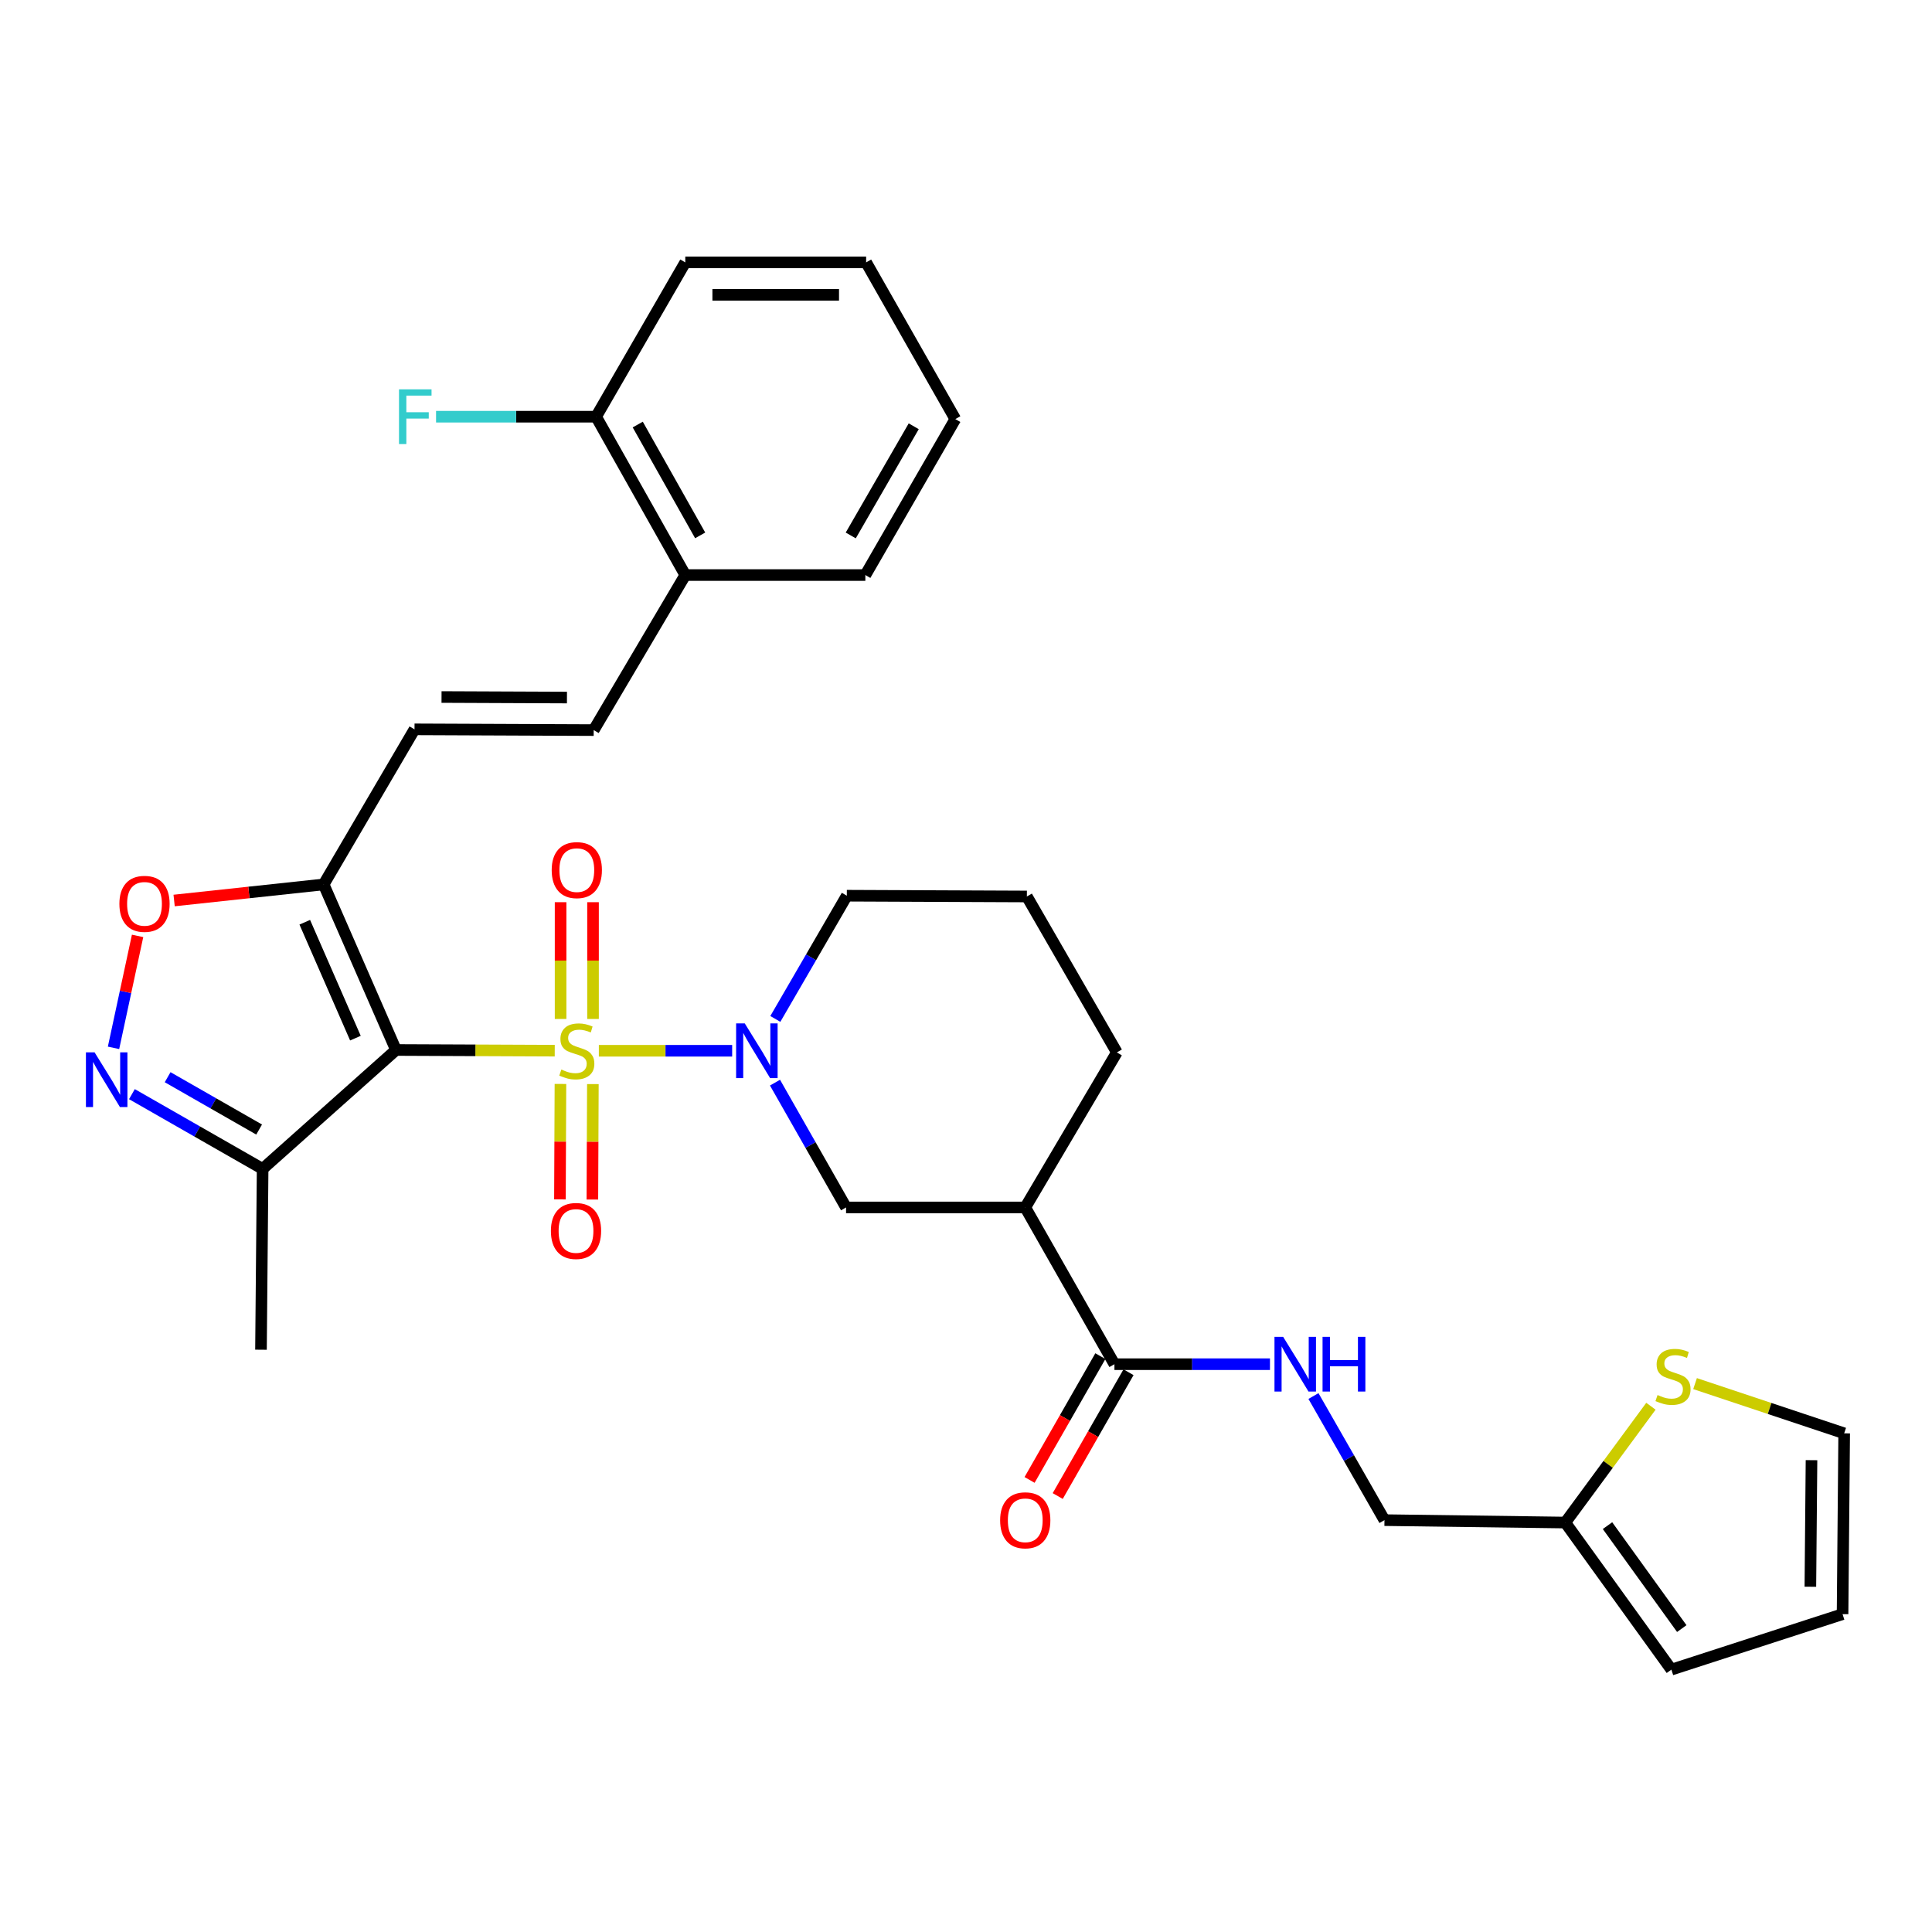 <?xml version='1.0' encoding='iso-8859-1'?>
<svg version='1.1' baseProfile='full'
              xmlns='http://www.w3.org/2000/svg'
                      xmlns:rdkit='http://www.rdkit.org/xml'
                      xmlns:xlink='http://www.w3.org/1999/xlink'
                  xml:space='preserve'
width='1000px' height='1000px' viewBox='0 0 1000 1000'>
<!-- END OF HEADER -->
<rect style='opacity:1.0;fill:#FFFFFF;stroke:none' width='1000' height='1000' x='0' y='0'> </rect>
<path class='bond-0' d='M 287.135,543.826 L 246.05,543.65' style='fill:none;fill-rule:evenodd;stroke:#CCCC00;stroke-width:6px;stroke-linecap:butt;stroke-linejoin:miter;stroke-opacity:1' />
<path class='bond-0' d='M 246.05,543.65 L 204.965,543.474' style='fill:none;fill-rule:evenodd;stroke:#000000;stroke-width:6px;stroke-linecap:butt;stroke-linejoin:miter;stroke-opacity:1' />
<path class='bond-1' d='M 309.964,543.875 L 344.466,543.875' style='fill:none;fill-rule:evenodd;stroke:#CCCC00;stroke-width:6px;stroke-linecap:butt;stroke-linejoin:miter;stroke-opacity:1' />
<path class='bond-1' d='M 344.466,543.875 L 378.967,543.875' style='fill:none;fill-rule:evenodd;stroke:#0000FF;stroke-width:6px;stroke-linecap:butt;stroke-linejoin:miter;stroke-opacity:1' />
<path class='bond-11' d='M 306.949,527.415 L 306.949,497.195' style='fill:none;fill-rule:evenodd;stroke:#CCCC00;stroke-width:6px;stroke-linecap:butt;stroke-linejoin:miter;stroke-opacity:1' />
<path class='bond-11' d='M 306.949,497.195 L 306.949,466.974' style='fill:none;fill-rule:evenodd;stroke:#FF0000;stroke-width:6px;stroke-linecap:butt;stroke-linejoin:miter;stroke-opacity:1' />
<path class='bond-11' d='M 290.16,527.415 L 290.16,497.195' style='fill:none;fill-rule:evenodd;stroke:#CCCC00;stroke-width:6px;stroke-linecap:butt;stroke-linejoin:miter;stroke-opacity:1' />
<path class='bond-11' d='M 290.16,497.195 L 290.16,466.974' style='fill:none;fill-rule:evenodd;stroke:#FF0000;stroke-width:6px;stroke-linecap:butt;stroke-linejoin:miter;stroke-opacity:1' />
<path class='bond-12' d='M 290.084,561.048 L 289.953,590.927' style='fill:none;fill-rule:evenodd;stroke:#CCCC00;stroke-width:6px;stroke-linecap:butt;stroke-linejoin:miter;stroke-opacity:1' />
<path class='bond-12' d='M 289.953,590.927 L 289.821,620.807' style='fill:none;fill-rule:evenodd;stroke:#FF0000;stroke-width:6px;stroke-linecap:butt;stroke-linejoin:miter;stroke-opacity:1' />
<path class='bond-12' d='M 306.873,561.122 L 306.741,591.001' style='fill:none;fill-rule:evenodd;stroke:#CCCC00;stroke-width:6px;stroke-linecap:butt;stroke-linejoin:miter;stroke-opacity:1' />
<path class='bond-12' d='M 306.741,591.001 L 306.61,620.881' style='fill:none;fill-rule:evenodd;stroke:#FF0000;stroke-width:6px;stroke-linecap:butt;stroke-linejoin:miter;stroke-opacity:1' />
<path class='bond-2' d='M 204.965,543.474 L 167.517,457.776' style='fill:none;fill-rule:evenodd;stroke:#000000;stroke-width:6px;stroke-linecap:butt;stroke-linejoin:miter;stroke-opacity:1' />
<path class='bond-2' d='M 183.964,537.342 L 157.75,477.353' style='fill:none;fill-rule:evenodd;stroke:#000000;stroke-width:6px;stroke-linecap:butt;stroke-linejoin:miter;stroke-opacity:1' />
<path class='bond-4' d='M 204.965,543.474 L 135.935,605.024' style='fill:none;fill-rule:evenodd;stroke:#000000;stroke-width:6px;stroke-linecap:butt;stroke-linejoin:miter;stroke-opacity:1' />
<path class='bond-8' d='M 401.141,560.368 L 419.531,592.672' style='fill:none;fill-rule:evenodd;stroke:#0000FF;stroke-width:6px;stroke-linecap:butt;stroke-linejoin:miter;stroke-opacity:1' />
<path class='bond-8' d='M 419.531,592.672 L 437.921,624.975' style='fill:none;fill-rule:evenodd;stroke:#000000;stroke-width:6px;stroke-linecap:butt;stroke-linejoin:miter;stroke-opacity:1' />
<path class='bond-23' d='M 401.312,527.395 L 419.813,495.505' style='fill:none;fill-rule:evenodd;stroke:#0000FF;stroke-width:6px;stroke-linecap:butt;stroke-linejoin:miter;stroke-opacity:1' />
<path class='bond-23' d='M 419.813,495.505 L 438.313,463.615' style='fill:none;fill-rule:evenodd;stroke:#000000;stroke-width:6px;stroke-linecap:butt;stroke-linejoin:miter;stroke-opacity:1' />
<path class='bond-5' d='M 167.517,457.776 L 128.821,461.937' style='fill:none;fill-rule:evenodd;stroke:#000000;stroke-width:6px;stroke-linecap:butt;stroke-linejoin:miter;stroke-opacity:1' />
<path class='bond-5' d='M 128.821,461.937 L 90.126,466.098' style='fill:none;fill-rule:evenodd;stroke:#FF0000;stroke-width:6px;stroke-linecap:butt;stroke-linejoin:miter;stroke-opacity:1' />
<path class='bond-9' d='M 167.517,457.776 L 214.554,377.506' style='fill:none;fill-rule:evenodd;stroke:#000000;stroke-width:6px;stroke-linecap:butt;stroke-linejoin:miter;stroke-opacity:1' />
<path class='bond-3' d='M 68.282,566.328 L 102.108,585.676' style='fill:none;fill-rule:evenodd;stroke:#0000FF;stroke-width:6px;stroke-linecap:butt;stroke-linejoin:miter;stroke-opacity:1' />
<path class='bond-3' d='M 102.108,585.676 L 135.935,605.024' style='fill:none;fill-rule:evenodd;stroke:#000000;stroke-width:6px;stroke-linecap:butt;stroke-linejoin:miter;stroke-opacity:1' />
<path class='bond-3' d='M 86.766,557.559 L 110.444,571.103' style='fill:none;fill-rule:evenodd;stroke:#0000FF;stroke-width:6px;stroke-linecap:butt;stroke-linejoin:miter;stroke-opacity:1' />
<path class='bond-3' d='M 110.444,571.103 L 134.123,584.646' style='fill:none;fill-rule:evenodd;stroke:#000000;stroke-width:6px;stroke-linecap:butt;stroke-linejoin:miter;stroke-opacity:1' />
<path class='bond-32' d='M 58.761,542.365 L 64.987,513.39' style='fill:none;fill-rule:evenodd;stroke:#0000FF;stroke-width:6px;stroke-linecap:butt;stroke-linejoin:miter;stroke-opacity:1' />
<path class='bond-32' d='M 64.987,513.39 L 71.213,484.415' style='fill:none;fill-rule:evenodd;stroke:#FF0000;stroke-width:6px;stroke-linecap:butt;stroke-linejoin:miter;stroke-opacity:1' />
<path class='bond-26' d='M 135.935,605.024 L 135.086,698.613' style='fill:none;fill-rule:evenodd;stroke:#000000;stroke-width:6px;stroke-linecap:butt;stroke-linejoin:miter;stroke-opacity:1' />
<path class='bond-6' d='M 530.671,624.975 L 437.921,624.975' style='fill:none;fill-rule:evenodd;stroke:#000000;stroke-width:6px;stroke-linecap:butt;stroke-linejoin:miter;stroke-opacity:1' />
<path class='bond-7' d='M 530.671,624.975 L 576.831,706.103' style='fill:none;fill-rule:evenodd;stroke:#000000;stroke-width:6px;stroke-linecap:butt;stroke-linejoin:miter;stroke-opacity:1' />
<path class='bond-33' d='M 530.671,624.975 L 578.081,544.724' style='fill:none;fill-rule:evenodd;stroke:#000000;stroke-width:6px;stroke-linecap:butt;stroke-linejoin:miter;stroke-opacity:1' />
<path class='bond-13' d='M 576.831,706.103 L 617.081,706.103' style='fill:none;fill-rule:evenodd;stroke:#000000;stroke-width:6px;stroke-linecap:butt;stroke-linejoin:miter;stroke-opacity:1' />
<path class='bond-13' d='M 617.081,706.103 L 657.332,706.103' style='fill:none;fill-rule:evenodd;stroke:#0000FF;stroke-width:6px;stroke-linecap:butt;stroke-linejoin:miter;stroke-opacity:1' />
<path class='bond-18' d='M 569.544,701.936 L 551.223,733.972' style='fill:none;fill-rule:evenodd;stroke:#000000;stroke-width:6px;stroke-linecap:butt;stroke-linejoin:miter;stroke-opacity:1' />
<path class='bond-18' d='M 551.223,733.972 L 532.903,766.009' style='fill:none;fill-rule:evenodd;stroke:#FF0000;stroke-width:6px;stroke-linecap:butt;stroke-linejoin:miter;stroke-opacity:1' />
<path class='bond-18' d='M 584.118,710.27 L 565.797,742.307' style='fill:none;fill-rule:evenodd;stroke:#000000;stroke-width:6px;stroke-linecap:butt;stroke-linejoin:miter;stroke-opacity:1' />
<path class='bond-18' d='M 565.797,742.307 L 547.477,774.343' style='fill:none;fill-rule:evenodd;stroke:#FF0000;stroke-width:6px;stroke-linecap:butt;stroke-linejoin:miter;stroke-opacity:1' />
<path class='bond-10' d='M 214.554,377.506 L 307.294,377.898' style='fill:none;fill-rule:evenodd;stroke:#000000;stroke-width:6px;stroke-linecap:butt;stroke-linejoin:miter;stroke-opacity:1' />
<path class='bond-10' d='M 228.536,360.776 L 293.454,361.05' style='fill:none;fill-rule:evenodd;stroke:#000000;stroke-width:6px;stroke-linecap:butt;stroke-linejoin:miter;stroke-opacity:1' />
<path class='bond-16' d='M 307.294,377.898 L 354.704,297.646' style='fill:none;fill-rule:evenodd;stroke:#000000;stroke-width:6px;stroke-linecap:butt;stroke-linejoin:miter;stroke-opacity:1' />
<path class='bond-22' d='M 679.844,722.588 L 698.222,754.704' style='fill:none;fill-rule:evenodd;stroke:#0000FF;stroke-width:6px;stroke-linecap:butt;stroke-linejoin:miter;stroke-opacity:1' />
<path class='bond-22' d='M 698.222,754.704 L 716.599,786.821' style='fill:none;fill-rule:evenodd;stroke:#000000;stroke-width:6px;stroke-linecap:butt;stroke-linejoin:miter;stroke-opacity:1' />
<path class='bond-14' d='M 854.515,727.868 L 832.352,757.969' style='fill:none;fill-rule:evenodd;stroke:#CCCC00;stroke-width:6px;stroke-linecap:butt;stroke-linejoin:miter;stroke-opacity:1' />
<path class='bond-14' d='M 832.352,757.969 L 810.188,788.07' style='fill:none;fill-rule:evenodd;stroke:#000000;stroke-width:6px;stroke-linecap:butt;stroke-linejoin:miter;stroke-opacity:1' />
<path class='bond-17' d='M 877.361,716.15 L 915.953,729.021' style='fill:none;fill-rule:evenodd;stroke:#CCCC00;stroke-width:6px;stroke-linecap:butt;stroke-linejoin:miter;stroke-opacity:1' />
<path class='bond-17' d='M 915.953,729.021 L 954.545,741.892' style='fill:none;fill-rule:evenodd;stroke:#000000;stroke-width:6px;stroke-linecap:butt;stroke-linejoin:miter;stroke-opacity:1' />
<path class='bond-15' d='M 810.188,788.07 L 716.599,786.821' style='fill:none;fill-rule:evenodd;stroke:#000000;stroke-width:6px;stroke-linecap:butt;stroke-linejoin:miter;stroke-opacity:1' />
<path class='bond-19' d='M 810.188,788.07 L 865.107,864.19' style='fill:none;fill-rule:evenodd;stroke:#000000;stroke-width:6px;stroke-linecap:butt;stroke-linejoin:miter;stroke-opacity:1' />
<path class='bond-19' d='M 832.041,789.665 L 870.484,842.949' style='fill:none;fill-rule:evenodd;stroke:#000000;stroke-width:6px;stroke-linecap:butt;stroke-linejoin:miter;stroke-opacity:1' />
<path class='bond-21' d='M 354.704,297.646 L 308.544,215.688' style='fill:none;fill-rule:evenodd;stroke:#000000;stroke-width:6px;stroke-linecap:butt;stroke-linejoin:miter;stroke-opacity:1' />
<path class='bond-21' d='M 362.408,277.114 L 330.096,219.743' style='fill:none;fill-rule:evenodd;stroke:#000000;stroke-width:6px;stroke-linecap:butt;stroke-linejoin:miter;stroke-opacity:1' />
<path class='bond-28' d='M 354.704,297.646 L 447.901,297.646' style='fill:none;fill-rule:evenodd;stroke:#000000;stroke-width:6px;stroke-linecap:butt;stroke-linejoin:miter;stroke-opacity:1' />
<path class='bond-35' d='M 954.545,741.892 L 953.706,835.481' style='fill:none;fill-rule:evenodd;stroke:#000000;stroke-width:6px;stroke-linecap:butt;stroke-linejoin:miter;stroke-opacity:1' />
<path class='bond-35' d='M 937.631,755.779 L 937.044,821.292' style='fill:none;fill-rule:evenodd;stroke:#000000;stroke-width:6px;stroke-linecap:butt;stroke-linejoin:miter;stroke-opacity:1' />
<path class='bond-20' d='M 865.107,864.19 L 953.706,835.481' style='fill:none;fill-rule:evenodd;stroke:#000000;stroke-width:6px;stroke-linecap:butt;stroke-linejoin:miter;stroke-opacity:1' />
<path class='bond-24' d='M 308.544,215.688 L 267.125,215.688' style='fill:none;fill-rule:evenodd;stroke:#000000;stroke-width:6px;stroke-linecap:butt;stroke-linejoin:miter;stroke-opacity:1' />
<path class='bond-24' d='M 267.125,215.688 L 225.705,215.688' style='fill:none;fill-rule:evenodd;stroke:#33CCCC;stroke-width:6px;stroke-linecap:butt;stroke-linejoin:miter;stroke-opacity:1' />
<path class='bond-29' d='M 308.544,215.688 L 354.704,135.81' style='fill:none;fill-rule:evenodd;stroke:#000000;stroke-width:6px;stroke-linecap:butt;stroke-linejoin:miter;stroke-opacity:1' />
<path class='bond-27' d='M 438.313,463.615 L 531.51,464.016' style='fill:none;fill-rule:evenodd;stroke:#000000;stroke-width:6px;stroke-linecap:butt;stroke-linejoin:miter;stroke-opacity:1' />
<path class='bond-25' d='M 578.081,544.724 L 531.51,464.016' style='fill:none;fill-rule:evenodd;stroke:#000000;stroke-width:6px;stroke-linecap:butt;stroke-linejoin:miter;stroke-opacity:1' />
<path class='bond-31' d='M 447.901,297.646 L 494.472,216.92' style='fill:none;fill-rule:evenodd;stroke:#000000;stroke-width:6px;stroke-linecap:butt;stroke-linejoin:miter;stroke-opacity:1' />
<path class='bond-31' d='M 440.344,277.148 L 472.944,220.639' style='fill:none;fill-rule:evenodd;stroke:#000000;stroke-width:6px;stroke-linecap:butt;stroke-linejoin:miter;stroke-opacity:1' />
<path class='bond-34' d='M 354.704,135.81 L 448.312,135.81' style='fill:none;fill-rule:evenodd;stroke:#000000;stroke-width:6px;stroke-linecap:butt;stroke-linejoin:miter;stroke-opacity:1' />
<path class='bond-34' d='M 368.745,152.599 L 434.271,152.599' style='fill:none;fill-rule:evenodd;stroke:#000000;stroke-width:6px;stroke-linecap:butt;stroke-linejoin:miter;stroke-opacity:1' />
<path class='bond-30' d='M 448.312,135.81 L 494.472,216.92' style='fill:none;fill-rule:evenodd;stroke:#000000;stroke-width:6px;stroke-linecap:butt;stroke-linejoin:miter;stroke-opacity:1' />
<path  class='atom-0' d='M 290.554 553.595
Q 290.874 553.715, 292.194 554.275
Q 293.514 554.835, 294.954 555.195
Q 296.434 555.515, 297.874 555.515
Q 300.554 555.515, 302.114 554.235
Q 303.674 552.915, 303.674 550.635
Q 303.674 549.075, 302.874 548.115
Q 302.114 547.155, 300.914 546.635
Q 299.714 546.115, 297.714 545.515
Q 295.194 544.755, 293.674 544.035
Q 292.194 543.315, 291.114 541.795
Q 290.074 540.275, 290.074 537.715
Q 290.074 534.155, 292.474 531.955
Q 294.914 529.755, 299.714 529.755
Q 302.994 529.755, 306.714 531.315
L 305.794 534.395
Q 302.394 532.995, 299.834 532.995
Q 297.074 532.995, 295.554 534.155
Q 294.034 535.275, 294.074 537.235
Q 294.074 538.755, 294.834 539.675
Q 295.634 540.595, 296.754 541.115
Q 297.914 541.635, 299.834 542.235
Q 302.394 543.035, 303.914 543.835
Q 305.434 544.635, 306.514 546.275
Q 307.634 547.875, 307.634 550.635
Q 307.634 554.555, 304.994 556.675
Q 302.394 558.755, 298.034 558.755
Q 295.514 558.755, 293.594 558.195
Q 291.714 557.675, 289.474 556.755
L 290.554 553.595
' fill='#CCCC00'/>
<path  class='atom-2' d='M 385.492 529.715
L 394.772 544.715
Q 395.692 546.195, 397.172 548.875
Q 398.652 551.555, 398.732 551.715
L 398.732 529.715
L 402.492 529.715
L 402.492 558.035
L 398.612 558.035
L 388.652 541.635
Q 387.492 539.715, 386.252 537.515
Q 385.052 535.315, 384.692 534.635
L 384.692 558.035
L 381.012 558.035
L 381.012 529.715
L 385.492 529.715
' fill='#0000FF'/>
<path  class='atom-4' d='M 48.957 544.695
L 58.237 559.695
Q 59.157 561.175, 60.637 563.855
Q 62.117 566.535, 62.197 566.695
L 62.197 544.695
L 65.957 544.695
L 65.957 573.015
L 62.077 573.015
L 52.117 556.615
Q 50.957 554.695, 49.717 552.495
Q 48.517 550.295, 48.157 549.615
L 48.157 573.015
L 44.477 573.015
L 44.477 544.695
L 48.957 544.695
' fill='#0000FF'/>
<path  class='atom-6' d='M 61.795 467.827
Q 61.795 461.027, 65.155 457.227
Q 68.515 453.427, 74.795 453.427
Q 81.075 453.427, 84.435 457.227
Q 87.795 461.027, 87.795 467.827
Q 87.795 474.707, 84.395 478.627
Q 80.995 482.507, 74.795 482.507
Q 68.555 482.507, 65.155 478.627
Q 61.795 474.747, 61.795 467.827
M 74.795 479.307
Q 79.115 479.307, 81.435 476.427
Q 83.795 473.507, 83.795 467.827
Q 83.795 462.267, 81.435 459.467
Q 79.115 456.627, 74.795 456.627
Q 70.475 456.627, 68.115 459.427
Q 65.795 462.227, 65.795 467.827
Q 65.795 473.547, 68.115 476.427
Q 70.475 479.307, 74.795 479.307
' fill='#FF0000'/>
<path  class='atom-12' d='M 285.554 450.366
Q 285.554 443.566, 288.914 439.766
Q 292.274 435.966, 298.554 435.966
Q 304.834 435.966, 308.194 439.766
Q 311.554 443.566, 311.554 450.366
Q 311.554 457.246, 308.154 461.166
Q 304.754 465.046, 298.554 465.046
Q 292.314 465.046, 288.914 461.166
Q 285.554 457.286, 285.554 450.366
M 298.554 461.846
Q 302.874 461.846, 305.194 458.966
Q 307.554 456.046, 307.554 450.366
Q 307.554 444.806, 305.194 442.006
Q 302.874 439.166, 298.554 439.166
Q 294.234 439.166, 291.874 441.966
Q 289.554 444.766, 289.554 450.366
Q 289.554 456.086, 291.874 458.966
Q 294.234 461.846, 298.554 461.846
' fill='#FF0000'/>
<path  class='atom-13' d='M 285.144 637.143
Q 285.144 630.343, 288.504 626.543
Q 291.864 622.743, 298.144 622.743
Q 304.424 622.743, 307.784 626.543
Q 311.144 630.343, 311.144 637.143
Q 311.144 644.023, 307.744 647.943
Q 304.344 651.823, 298.144 651.823
Q 291.904 651.823, 288.504 647.943
Q 285.144 644.063, 285.144 637.143
M 298.144 648.623
Q 302.464 648.623, 304.784 645.743
Q 307.144 642.823, 307.144 637.143
Q 307.144 631.583, 304.784 628.783
Q 302.464 625.943, 298.144 625.943
Q 293.824 625.943, 291.464 628.743
Q 289.144 631.543, 289.144 637.143
Q 289.144 642.863, 291.464 645.743
Q 293.824 648.623, 298.144 648.623
' fill='#FF0000'/>
<path  class='atom-14' d='M 664.151 691.943
L 673.431 706.943
Q 674.351 708.423, 675.831 711.103
Q 677.311 713.783, 677.391 713.943
L 677.391 691.943
L 681.151 691.943
L 681.151 720.263
L 677.271 720.263
L 667.311 703.863
Q 666.151 701.943, 664.911 699.743
Q 663.711 697.543, 663.351 696.863
L 663.351 720.263
L 659.671 720.263
L 659.671 691.943
L 664.151 691.943
' fill='#0000FF'/>
<path  class='atom-14' d='M 684.551 691.943
L 688.391 691.943
L 688.391 703.983
L 702.871 703.983
L 702.871 691.943
L 706.711 691.943
L 706.711 720.263
L 702.871 720.263
L 702.871 707.183
L 688.391 707.183
L 688.391 720.263
L 684.551 720.263
L 684.551 691.943
' fill='#0000FF'/>
<path  class='atom-15' d='M 857.946 722.063
Q 858.266 722.183, 859.586 722.743
Q 860.906 723.303, 862.346 723.663
Q 863.826 723.983, 865.266 723.983
Q 867.946 723.983, 869.506 722.703
Q 871.066 721.383, 871.066 719.103
Q 871.066 717.543, 870.266 716.583
Q 869.506 715.623, 868.306 715.103
Q 867.106 714.583, 865.106 713.983
Q 862.586 713.223, 861.066 712.503
Q 859.586 711.783, 858.506 710.263
Q 857.466 708.743, 857.466 706.183
Q 857.466 702.623, 859.866 700.423
Q 862.306 698.223, 867.106 698.223
Q 870.386 698.223, 874.106 699.783
L 873.186 702.863
Q 869.786 701.463, 867.226 701.463
Q 864.466 701.463, 862.946 702.623
Q 861.426 703.743, 861.466 705.703
Q 861.466 707.223, 862.226 708.143
Q 863.026 709.063, 864.146 709.583
Q 865.306 710.103, 867.226 710.703
Q 869.786 711.503, 871.306 712.303
Q 872.826 713.103, 873.906 714.743
Q 875.026 716.343, 875.026 719.103
Q 875.026 723.023, 872.386 725.143
Q 869.786 727.223, 865.426 727.223
Q 862.906 727.223, 860.986 726.663
Q 859.106 726.143, 856.866 725.223
L 857.946 722.063
' fill='#CCCC00'/>
<path  class='atom-19' d='M 517.671 786.901
Q 517.671 780.101, 521.031 776.301
Q 524.391 772.501, 530.671 772.501
Q 536.951 772.501, 540.311 776.301
Q 543.671 780.101, 543.671 786.901
Q 543.671 793.781, 540.271 797.701
Q 536.871 801.581, 530.671 801.581
Q 524.431 801.581, 521.031 797.701
Q 517.671 793.821, 517.671 786.901
M 530.671 798.381
Q 534.991 798.381, 537.311 795.501
Q 539.671 792.581, 539.671 786.901
Q 539.671 781.341, 537.311 778.541
Q 534.991 775.701, 530.671 775.701
Q 526.351 775.701, 523.991 778.501
Q 521.671 781.301, 521.671 786.901
Q 521.671 792.621, 523.991 795.501
Q 526.351 798.381, 530.671 798.381
' fill='#FF0000'/>
<path  class='atom-25' d='M 206.525 201.528
L 223.365 201.528
L 223.365 204.768
L 210.325 204.768
L 210.325 213.368
L 221.925 213.368
L 221.925 216.648
L 210.325 216.648
L 210.325 229.848
L 206.525 229.848
L 206.525 201.528
' fill='#33CCCC'/>
</svg>

